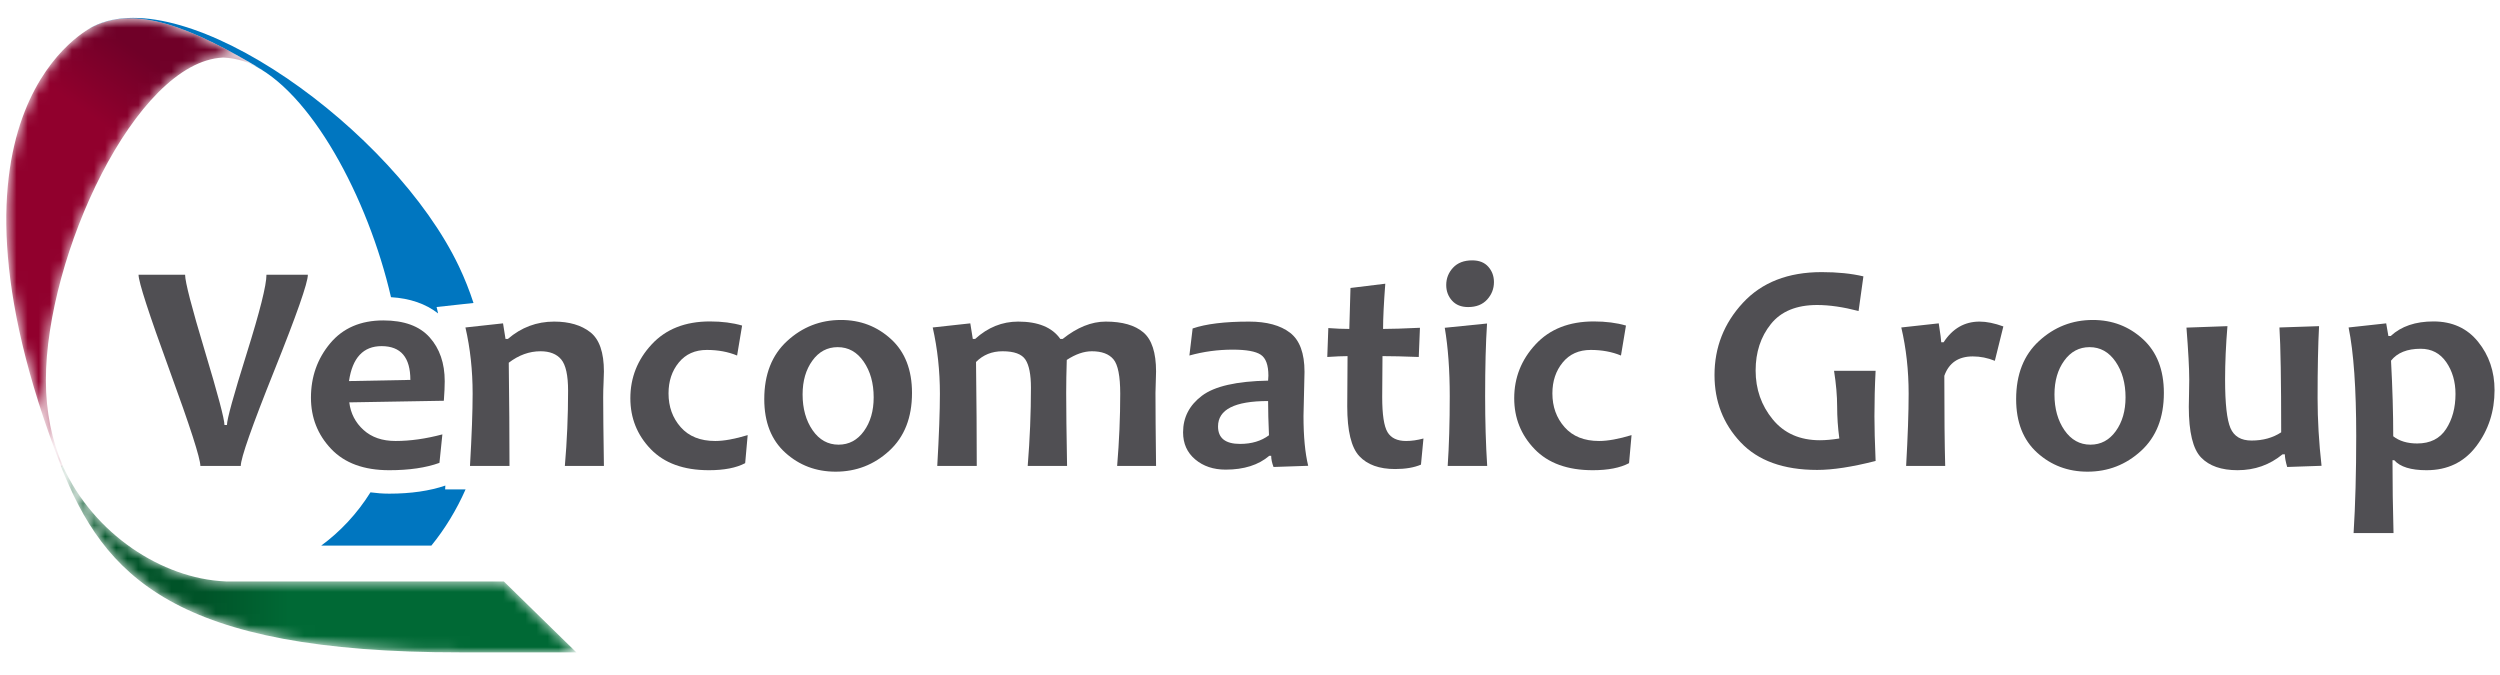 <svg width="226" height="61" viewBox="0 0 226 61" fill="none" xmlns="http://www.w3.org/2000/svg">
<path fill-rule="evenodd" clip-rule="evenodd" d="M39.47 27.754L42.804 27.389C42.448 26.295 42.017 25.195 41.492 24.091C35.622 11.747 16.81 -1.766 8.443 2.382C8.443 2.382 8.125 2.534 7.625 2.88C8.094 2.561 8.386 2.423 8.386 2.423C12.314 0.476 17.201 2.424 23.719 6.315L23.717 6.322C23.342 6.086 22.96 5.895 22.575 5.736C28.072 8.164 33.274 17.882 35.346 26.866C37.063 26.969 38.487 27.464 39.604 28.333L39.47 27.754Z" fill="#0076C0"/>
<path fill-rule="evenodd" clip-rule="evenodd" d="M40.26 43.895C38.845 44.377 37.145 44.627 35.186 44.627C34.593 44.627 34.032 44.581 33.49 44.508C32.282 46.441 30.756 48.062 29.039 49.322H38.996C40.227 47.81 41.267 46.099 42.088 44.242H40.24L40.26 43.895Z" fill="#0076C0"/>
<path fill-rule="evenodd" clip-rule="evenodd" d="M7.528 2.947C7.511 2.959 7.495 2.97 7.478 2.983C7.495 2.971 7.511 2.959 7.528 2.947Z" fill="#0076BE"/>
<path fill-rule="evenodd" clip-rule="evenodd" d="M27.831 24.837C27.831 25.563 26.82 28.448 24.797 33.493C22.776 38.537 21.765 41.415 21.765 42.122H18.114C18.114 41.44 17.183 38.551 15.319 33.453C13.457 28.355 12.525 25.483 12.525 24.837H16.733C16.733 25.483 17.326 27.776 18.512 31.713C19.698 35.653 20.291 37.887 20.291 38.418H20.517C20.517 37.904 21.113 35.75 22.302 31.952C23.492 28.157 24.088 25.784 24.088 24.837H27.831Z" fill="#504F53"/>
<path fill-rule="evenodd" clip-rule="evenodd" d="M67.59 39.334L67.364 41.869C66.559 42.295 65.466 42.507 64.086 42.507C61.802 42.507 60.047 41.869 58.822 40.596C57.596 39.322 56.984 37.79 56.984 36.002C56.984 34.144 57.624 32.522 58.908 31.137C60.191 29.751 61.948 29.058 64.178 29.058C65.267 29.058 66.236 29.183 67.086 29.43L66.634 32.14C65.82 31.802 64.908 31.634 63.899 31.634C62.829 31.634 61.983 32.013 61.364 32.77C60.744 33.526 60.435 34.457 60.435 35.564C60.435 36.768 60.802 37.786 61.537 38.617C62.271 39.45 63.31 39.865 64.656 39.865C65.444 39.865 66.422 39.688 67.59 39.334Z" fill="#504F53"/>
<path fill-rule="evenodd" clip-rule="evenodd" d="M78.98 35.922C78.98 34.64 78.678 33.562 78.076 32.69C77.475 31.818 76.692 31.382 75.728 31.382C74.79 31.382 74.025 31.789 73.438 32.604C72.849 33.417 72.555 34.436 72.555 35.658C72.555 36.941 72.856 38.017 73.457 38.89C74.058 39.762 74.843 40.198 75.806 40.198C76.745 40.198 77.508 39.791 78.097 38.976C78.686 38.162 78.98 37.143 78.98 35.922ZM82.445 35.525C82.445 37.754 81.758 39.498 80.386 40.755C79.016 42.012 77.4 42.639 75.541 42.639C73.772 42.639 72.254 42.067 70.989 40.921C69.722 39.774 69.09 38.162 69.09 36.082C69.09 33.844 69.779 32.091 71.16 30.825C72.54 29.559 74.16 28.925 76.019 28.925C77.781 28.925 79.291 29.504 80.552 30.659C81.814 31.814 82.445 33.436 82.445 35.525Z" fill="#504F53"/>
<path fill-rule="evenodd" clip-rule="evenodd" d="M104.508 42.122H100.99C101.176 39.883 101.269 37.706 101.269 35.59C101.269 34.007 101.065 32.971 100.658 32.484C100.251 31.997 99.6 31.754 98.707 31.754C97.99 31.754 97.234 32.015 96.436 32.537C96.401 33.643 96.384 34.634 96.384 35.511C96.384 36.988 96.41 39.192 96.463 42.122H92.905C93.1 39.697 93.197 37.339 93.197 35.046C93.197 33.86 93.031 33.016 92.7 32.511C92.368 32.007 91.68 31.754 90.636 31.754C89.671 31.754 88.87 32.077 88.233 32.723C88.277 36.228 88.299 39.361 88.299 42.122H84.728C84.887 39.361 84.967 37.184 84.967 35.59C84.967 33.52 84.75 31.524 84.317 29.603L87.715 29.231L87.941 30.64H88.153C89.304 29.594 90.6 29.072 92.043 29.072C93.848 29.072 95.118 29.594 95.852 30.64H96.065C97.375 29.594 98.672 29.072 99.955 29.072C101.46 29.072 102.593 29.398 103.36 30.048C104.125 30.699 104.508 31.878 104.508 33.586C104.508 33.754 104.499 34.075 104.482 34.549C104.463 35.022 104.455 35.343 104.455 35.511C104.455 36.988 104.472 39.192 104.508 42.122Z" fill="#504F53"/>
<path fill-rule="evenodd" clip-rule="evenodd" d="M114.716 39.347C114.663 38.152 114.636 37.122 114.636 36.254C111.619 36.254 110.11 37.02 110.11 38.551C110.11 39.604 110.773 40.13 112.101 40.13C113.145 40.13 114.016 39.869 114.716 39.347ZM118.26 42.108L115.128 42.215C114.986 41.843 114.915 41.506 114.915 41.206H114.742C113.769 42.037 112.454 42.454 110.8 42.454C109.693 42.454 108.775 42.146 108.046 41.53C107.315 40.915 106.95 40.1 106.95 39.082C106.95 37.735 107.518 36.634 108.656 35.775C109.793 34.917 111.786 34.462 114.636 34.409C114.654 34.249 114.663 34.1 114.663 33.958C114.663 33.002 114.433 32.371 113.973 32.066C113.513 31.76 112.667 31.608 111.437 31.608C110.1 31.608 108.796 31.784 107.521 32.139L107.813 29.695C109.017 29.28 110.716 29.072 112.91 29.072C114.512 29.072 115.749 29.409 116.622 30.081C117.493 30.752 117.928 31.931 117.928 33.613C117.928 33.984 117.913 34.661 117.882 35.642C117.851 36.625 117.836 37.281 117.836 37.607C117.836 39.439 117.977 40.94 118.26 42.108Z" fill="#504F53"/>
<path fill-rule="evenodd" clip-rule="evenodd" d="M128.681 39.64L128.456 42.002C127.836 42.268 127.057 42.401 126.119 42.401C124.686 42.401 123.606 42.012 122.88 41.233C122.154 40.454 121.791 38.954 121.791 36.732C121.791 35.397 121.801 33.883 121.819 32.193C121.366 32.193 120.756 32.22 119.986 32.271L120.08 29.657C120.76 29.71 121.394 29.736 121.977 29.736C121.986 29.267 122.022 28.032 122.084 26.032L125.23 25.647C125.097 27.409 125.03 28.771 125.03 29.736C125.774 29.736 126.885 29.7 128.363 29.631L128.256 32.271C126.912 32.22 125.819 32.193 124.977 32.193C124.96 33.369 124.951 34.604 124.951 35.896C124.951 37.472 125.11 38.526 125.429 39.063C125.747 39.597 126.31 39.865 127.114 39.865C127.601 39.865 128.124 39.791 128.681 39.64Z" fill="#504F53"/>
<path fill-rule="evenodd" clip-rule="evenodd" d="M135.053 25.501C135.053 26.103 134.847 26.629 134.436 27.081C134.024 27.532 133.452 27.758 132.716 27.758C132.097 27.758 131.613 27.564 131.263 27.174C130.913 26.785 130.739 26.315 130.739 25.766C130.739 25.165 130.945 24.643 131.356 24.2C131.767 23.758 132.346 23.537 133.088 23.537C133.717 23.537 134.201 23.729 134.542 24.114C134.883 24.499 135.053 24.961 135.053 25.501ZM134.442 42.122H130.871C130.995 40.29 131.057 38.188 131.057 35.817C131.057 33.463 130.907 31.4 130.606 29.631L134.429 29.245C134.314 30.961 134.256 33.153 134.256 35.817C134.256 38.09 134.319 40.192 134.442 42.122Z" fill="#504F53"/>
<path fill-rule="evenodd" clip-rule="evenodd" d="M147.492 39.334L147.266 41.869C146.461 42.295 145.367 42.507 143.987 42.507C141.704 42.507 139.949 41.869 138.724 40.596C137.498 39.322 136.885 37.79 136.885 36.002C136.885 34.144 137.526 32.522 138.81 31.137C140.093 29.751 141.85 29.058 144.08 29.058C145.169 29.058 146.137 29.183 146.988 29.43L146.536 32.14C145.722 31.802 144.81 31.634 143.801 31.634C142.73 31.634 141.885 32.013 141.266 32.77C140.646 33.526 140.336 34.457 140.336 35.564C140.336 36.768 140.703 37.786 141.439 38.617C142.173 39.45 143.212 39.865 144.558 39.865C145.345 39.865 146.323 39.688 147.492 39.334Z" fill="#504F53"/>
<path fill-rule="evenodd" clip-rule="evenodd" d="M169.555 41.671C167.448 42.21 165.687 42.481 164.271 42.481C161.227 42.481 158.919 41.646 157.348 39.979C155.777 38.311 154.992 36.285 154.992 33.905C154.992 31.4 155.848 29.223 157.561 27.373C159.273 25.524 161.647 24.599 164.683 24.599C166.108 24.599 167.363 24.727 168.452 24.984L168.015 28.116C166.625 27.754 165.377 27.572 164.271 27.572C162.403 27.572 161.01 28.145 160.09 29.291C159.169 30.438 158.709 31.838 158.709 33.493C158.709 35.184 159.224 36.657 160.256 37.914C161.287 39.171 162.709 39.798 164.524 39.798C165.028 39.798 165.612 39.746 166.275 39.64C166.143 38.657 166.078 37.693 166.078 36.745C166.078 35.79 165.984 34.714 165.798 33.52H169.555C169.483 34.883 169.449 36.255 169.449 37.635C169.449 38.635 169.483 39.98 169.555 41.671Z" fill="#504F53"/>
<path fill-rule="evenodd" clip-rule="evenodd" d="M181.103 29.51L180.333 32.617C179.678 32.351 179.014 32.22 178.341 32.22C177.041 32.22 176.183 32.802 175.767 33.972C175.767 37.502 175.793 40.219 175.846 42.122H172.314C172.465 39.458 172.541 37.282 172.541 35.59C172.541 33.485 172.319 31.488 171.877 29.603L175.262 29.231C175.413 30.205 175.488 30.776 175.488 30.943H175.7C176.514 29.695 177.598 29.072 178.953 29.072C179.59 29.072 180.306 29.219 181.103 29.51Z" fill="#504F53"/>
<path fill-rule="evenodd" clip-rule="evenodd" d="M192.149 35.922C192.149 34.64 191.848 33.562 191.245 32.69C190.644 31.818 189.861 31.382 188.897 31.382C187.959 31.382 187.195 31.789 186.607 32.604C186.018 33.417 185.724 34.436 185.724 35.658C185.724 36.941 186.025 38.017 186.626 38.89C187.229 39.762 188.011 40.198 188.975 40.198C189.915 40.198 190.677 39.791 191.266 38.976C191.854 38.162 192.149 37.143 192.149 35.922ZM195.614 35.525C195.614 37.754 194.928 39.498 193.556 40.755C192.183 42.012 190.568 42.639 188.711 42.639C186.94 42.639 185.423 42.067 184.157 40.921C182.892 39.774 182.259 38.162 182.259 36.082C182.259 33.844 182.949 32.091 184.331 30.825C185.71 29.559 187.331 28.925 189.189 28.925C190.95 28.925 192.461 29.504 193.721 30.659C194.983 31.814 195.614 33.436 195.614 35.525Z" fill="#504F53"/>
<path fill-rule="evenodd" clip-rule="evenodd" d="M209.868 42.108L206.762 42.215C206.622 41.737 206.551 41.357 206.551 41.072H206.339C205.18 42.028 203.825 42.506 202.275 42.506C200.816 42.506 199.717 42.124 198.979 41.358C198.238 40.593 197.868 39.064 197.868 36.771C197.868 36.497 197.874 36.113 197.889 35.617C197.902 35.121 197.908 34.686 197.908 34.316C197.908 33.334 197.824 31.766 197.656 29.616L201.361 29.484C201.22 31.183 201.148 32.794 201.148 34.316C201.148 36.484 201.311 37.944 201.633 38.696C201.956 39.45 202.589 39.825 203.538 39.825C204.573 39.825 205.466 39.577 206.219 39.082C206.219 34.426 206.167 31.267 206.061 29.603L209.643 29.484C209.554 31.156 209.51 33.325 209.51 35.989C209.51 37.962 209.631 40.002 209.868 42.108Z" fill="#504F53"/>
<path fill-rule="evenodd" clip-rule="evenodd" d="M221.977 35.617C221.977 34.501 221.696 33.542 221.141 32.737C220.583 31.932 219.812 31.528 218.83 31.528C217.608 31.528 216.715 31.886 216.149 32.604C216.282 35.091 216.348 37.369 216.348 39.44C216.906 39.874 217.627 40.09 218.512 40.09C219.688 40.09 220.559 39.656 221.126 38.783C221.693 37.911 221.977 36.856 221.977 35.617ZM225.507 35.272C225.507 37.191 224.958 38.878 223.86 40.331C222.763 41.781 221.264 42.507 219.36 42.507C217.946 42.507 216.972 42.205 216.442 41.604H216.282C216.282 43.773 216.312 45.967 216.374 48.189H212.765C212.924 45.648 213.002 42.719 213.002 39.4C213.002 35.118 212.773 31.852 212.313 29.603L215.712 29.231L215.909 30.373H216.123C217.069 29.497 218.357 29.058 219.985 29.058C221.684 29.058 223.029 29.671 224.02 30.898C225.011 32.123 225.507 33.583 225.507 35.272Z" fill="#504F53"/>
<mask id="mask0" mask-type="alpha" maskUnits="userSpaceOnUse" x="5" y="42" width="48" height="17">
<path d="M5.481 42.082C9.427 52.054 15.661 58.996 41.663 58.975H52.105L45.55 52.566H20.502L20.31 52.555C14.658 52.285 8.452 48.288 5.657 42.082H5.481Z" fill="white"/>
</mask>
<g mask="url(#mask0)">
<path fill-rule="evenodd" clip-rule="evenodd" d="M5.481 42.082C9.427 52.054 15.661 58.996 41.663 58.975H52.105L45.55 52.566H20.502L20.31 52.555C14.658 52.285 8.452 48.288 5.657 42.082H5.481Z" fill="url(#paint0_linear)"/>
</g>
<path fill-rule="evenodd" clip-rule="evenodd" d="M12.551 1.672C12.397 1.668 12.241 1.662 12.09 1.664C12.241 1.662 12.397 1.668 12.551 1.672Z" fill="#199029"/>
<path fill-rule="evenodd" clip-rule="evenodd" d="M54.594 42.122H51.063C51.257 39.883 51.355 37.618 51.355 35.325C51.355 33.936 51.149 32.993 50.737 32.497C50.326 32.002 49.7 31.754 48.86 31.754C47.85 31.754 46.894 32.1 45.992 32.79C46.036 36.241 46.058 39.352 46.058 42.122H42.487C42.646 39.352 42.726 37.175 42.726 35.59C42.726 33.475 42.509 31.48 42.075 29.603L45.474 29.231L45.699 30.64H45.912C47.125 29.594 48.519 29.072 50.094 29.072C51.456 29.072 52.547 29.393 53.366 30.034C54.185 30.677 54.594 31.86 54.594 33.586C54.594 33.844 54.582 34.186 54.561 34.614C54.538 35.044 54.528 35.485 54.528 35.937C54.528 37.131 54.549 39.192 54.594 42.122Z" fill="#504F53"/>
<path fill-rule="evenodd" clip-rule="evenodd" d="M37.097 34.343C37.097 32.308 36.23 31.29 34.495 31.29C32.841 31.29 31.858 32.343 31.549 34.449L37.097 34.343ZM40.203 34.462C40.203 34.913 40.177 35.503 40.124 36.228L31.575 36.374C31.699 37.374 32.128 38.205 32.863 38.869C33.597 39.533 34.562 39.865 35.757 39.865C37.084 39.865 38.496 39.666 39.991 39.268L39.726 41.843C38.504 42.285 36.991 42.507 35.186 42.507C32.902 42.507 31.152 41.865 29.935 40.581C28.718 39.299 28.11 37.754 28.11 35.949C28.11 34.064 28.688 32.429 29.842 31.044C30.997 29.659 32.601 28.966 34.654 28.966C36.531 28.966 37.924 29.475 38.836 30.493C39.747 31.51 40.203 32.835 40.203 34.462Z" fill="#504F53"/>
<mask id="mask1" mask-type="alpha" maskUnits="userSpaceOnUse" x="0" y="1" width="24" height="42">
<path d="M8.386 2.423C8.386 2.423 -7.089 9.693 5.507 42.105C5.524 42.149 5.541 42.191 5.559 42.235L5.679 42.121C4.711 39.859 4.148 37.269 4.148 34.381C4.148 23.13 12.25 5.593 20.142 5.207H20.143H20.241C21.391 5.264 22.584 5.611 23.717 6.322L23.719 6.315C18.947 3.467 15.05 1.659 11.763 1.659C10.56 1.659 9.439 1.902 8.386 2.423Z" fill="white"/>
</mask>
<g mask="url(#mask1)">
<path fill-rule="evenodd" clip-rule="evenodd" d="M8.386 2.423C8.386 2.423 -7.089 9.693 5.507 42.105C5.524 42.149 5.541 42.191 5.559 42.235L5.679 42.121C4.711 39.859 4.148 37.269 4.148 34.381C4.148 23.13 12.25 5.593 20.142 5.207H20.143H20.241C21.391 5.264 22.584 5.611 23.717 6.322L23.719 6.315C18.947 3.467 15.05 1.659 11.763 1.659C10.56 1.659 9.439 1.902 8.386 2.423Z" fill="url(#paint1_linear)"/>
</g>
<defs>
<linearGradient id="paint0_linear" x1="18.413" y1="50.528" x2="26.117" y2="50.528" gradientUnits="userSpaceOnUse">
<stop stop-color="#005328"/>
<stop offset="1" stop-color="#006935"/>
</linearGradient>
<linearGradient id="paint1_linear" x1="14.059" y1="5.779" x2="9.897" y2="11.651" gradientUnits="userSpaceOnUse">
<stop stop-color="#700028"/>
<stop offset="1" stop-color="#91002D"/>
</linearGradient>
</defs>
</svg>

